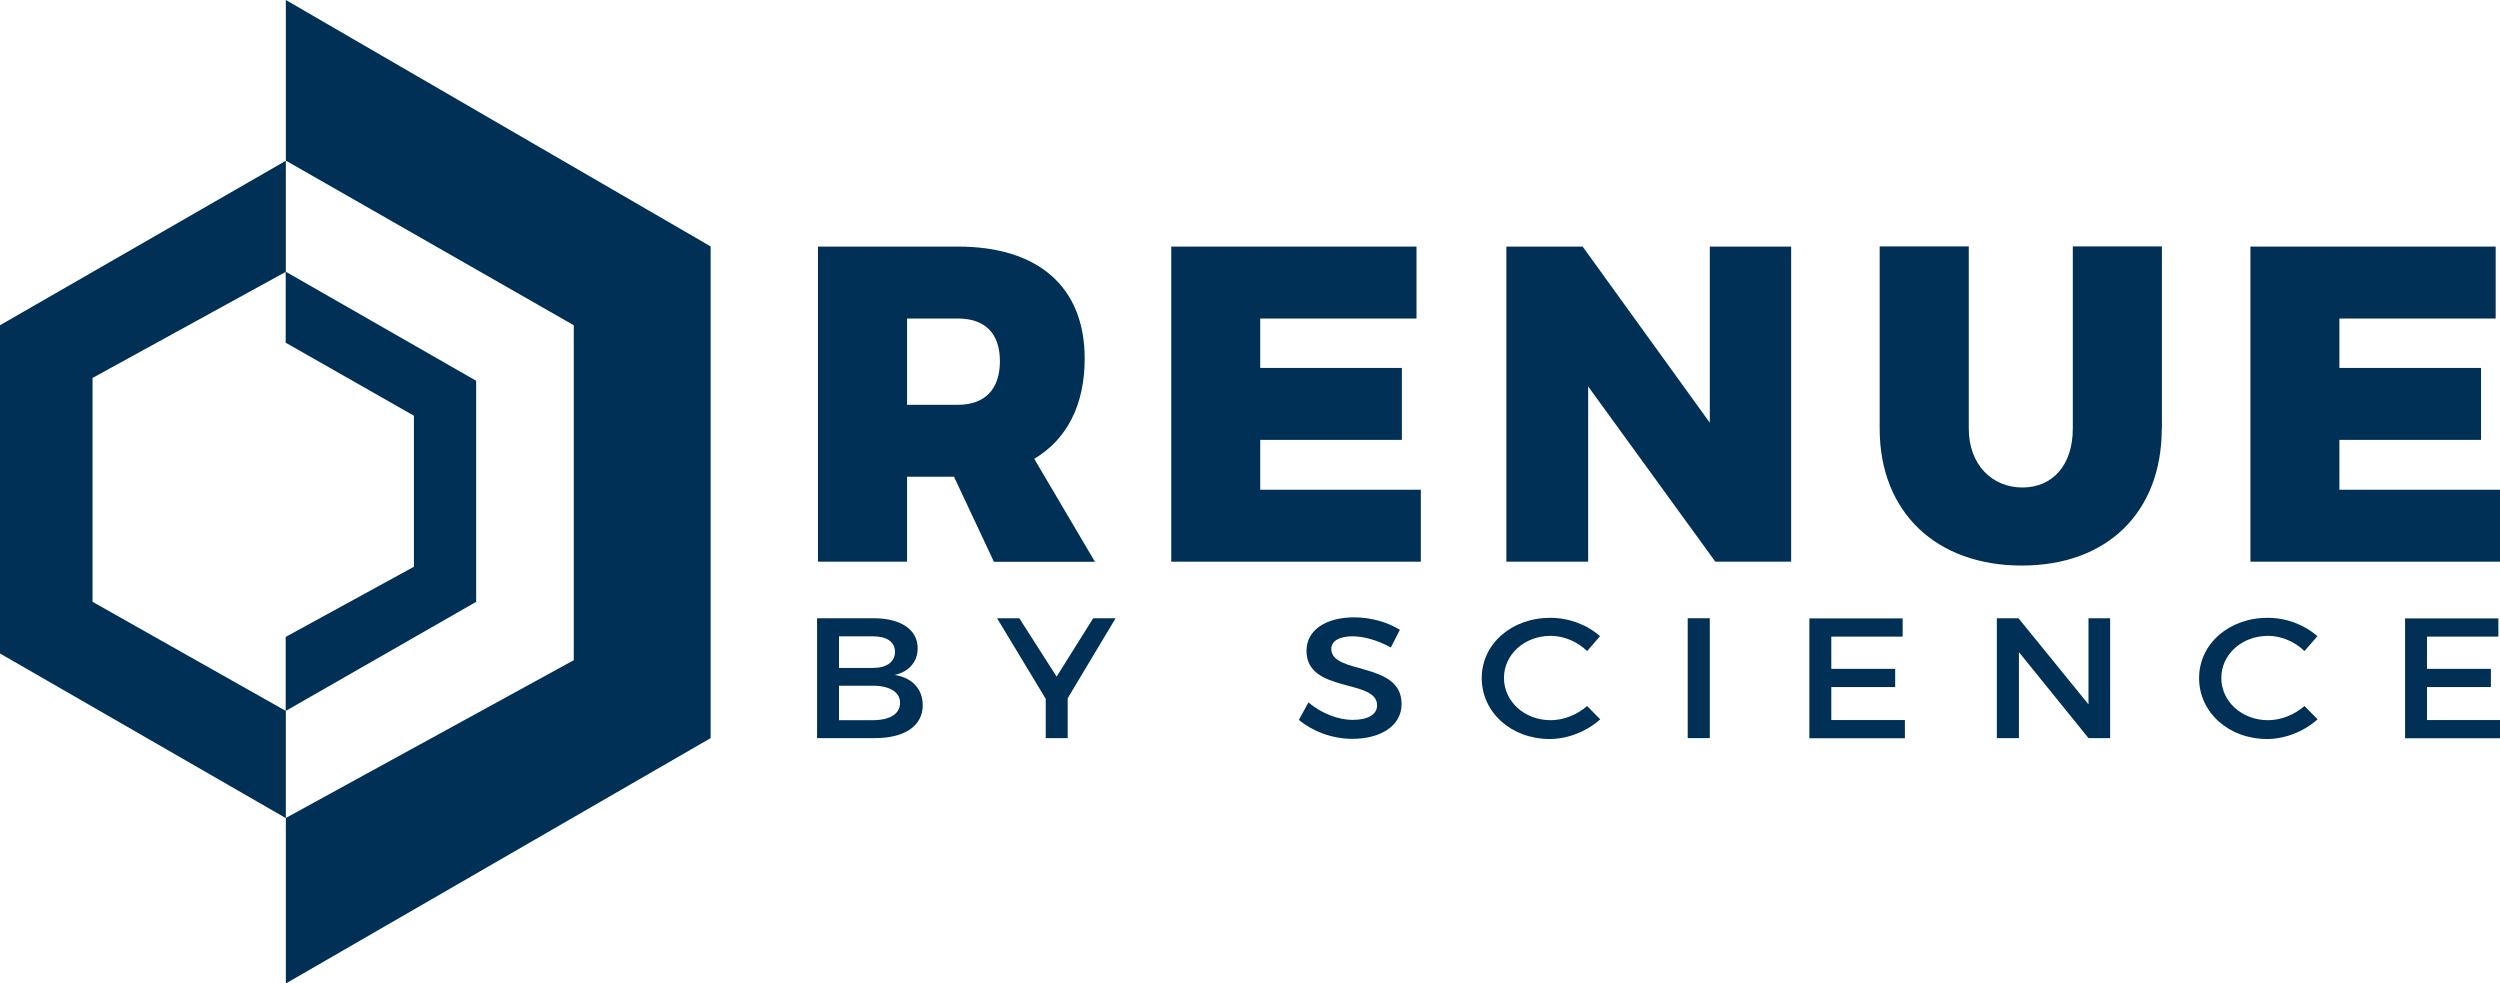 <svg viewBox="0 0 167.49 65.89" version="1.1" xmlns="http://www.w3.org/2000/svg" id="Renue_by_Science">
  
  <defs>
    <style>
      .st0 {
        fill-rule: evenodd;
      }

      .st0, .st1 {
        fill: #003055;
      }
    </style>
  </defs>
  <g id="Shape_3_copy_3">
    <path d="M19.15,0v10.76l19.29,11.03v22.44l-19.29,10.57v11.09l28.46-16.44V16.51L19.15,0ZM6.2,40.32v-15l12.95-7.11v-7.44L0,21.79v21.99l19.15,11.03v-7.18l-12.95-7.31ZM27.73,27.86v10.11l-8.59,4.7v4.96l12.76-7.31v-14.81l-12.76-7.31v4.76l8.59,4.89Z" class="st0"></path>
  </g>
  <g>
    <path d="M63.92,31.94h-3.15v5.69h-5.97v-21.11h9.38c5.39,0,8.49,2.71,8.49,7.5,0,3.13-1.2,5.42-3.38,6.72l4.07,6.9h-6.77l-2.67-5.69ZM64.18,27.12c1.78,0,2.81-1.02,2.81-2.92s-1.03-2.86-2.81-2.86h-3.41v5.78h3.41Z" class="st1"></path>
    <path d="M84.43,21.34v3.31h9.49v4.82h-9.49v3.34h10.76v4.82h-16.72v-21.11h16.43v4.82h-10.47Z" class="st1"></path>
    <path d="M114.92,37.63l-8.52-11.74v11.74h-5.48v-21.11h5.11l8.52,11.8v-11.8h5.45v21.11h-5.08Z" class="st1"></path>
    <path d="M144.83,28.71c0,5.6-3.64,9.18-9.38,9.18s-9.52-3.58-9.52-9.18v-12.2h5.97v12.2c0,2.44,1.58,3.95,3.59,3.95s3.38-1.48,3.38-3.95v-12.2h5.97v12.2Z" class="st1"></path>
    <path d="M156.73,21.34v3.31h9.49v4.82h-9.49v3.34h10.76v4.82h-16.72v-21.11h16.43v4.82h-10.47Z" class="st1"></path>
  </g>
  <g>
    <path d="M58.54,41.42c1.81,0,2.94.76,2.94,2.01,0,.91-.59,1.58-1.54,1.79,1.18.18,1.88.95,1.88,2.03,0,1.38-1.21,2.2-3.19,2.2h-3.89v-8.03h3.8ZM56.21,44.75h2.25c.94,0,1.5-.4,1.5-1.08s-.56-1.04-1.5-1.04h-2.25v2.12ZM56.21,48.25h2.25c1.15,0,1.84-.41,1.84-1.17,0-.71-.69-1.14-1.84-1.14h-2.25v2.31Z" class="st1"></path>
    <path d="M71.52,49.45h-1.46v-2.63l-3.26-5.4h1.49l2.5,3.91,2.45-3.91h1.5l-3.21,5.36v2.67Z" class="st1"></path>
    <path d="M93.79,42.19l-.61,1.19c-.95-.53-1.9-.75-2.56-.75-.86,0-1.43.3-1.43.84,0,1.76,4.73.81,4.71,3.71,0,1.43-1.38,2.32-3.3,2.32-1.38,0-2.68-.52-3.58-1.27l.64-1.17c.9.76,2.03,1.17,2.96,1.17,1.03,0,1.64-.36,1.64-.98,0-1.79-4.73-.79-4.73-3.65,0-1.38,1.29-2.24,3.19-2.24,1.14,0,2.25.33,3.06.83Z" class="st1"></path>
    <path d="M107.19,42.63l-.86.99c-.64-.63-1.55-1.02-2.44-1.02-1.75,0-3.13,1.24-3.13,2.82s1.38,2.83,3.13,2.83c.88,0,1.78-.37,2.44-.95l.88.89c-.89.8-2.15,1.32-3.39,1.32-2.56,0-4.55-1.78-4.55-4.08s2.01-4.04,4.6-4.04c1.24,0,2.48.47,3.33,1.24Z" class="st1"></path>
    <path d="M113.07,49.45v-8.03h1.48v8.03h-1.48Z" class="st1"></path>
    <path d="M122.69,42.64v2.17h4.28v1.22h-4.28v2.21h4.93v1.22h-6.4v-8.03h6.25v1.22h-4.78Z" class="st1"></path>
    <path d="M139.92,49.45l-4.66-5.76v5.76h-1.48v-8.03h1.45l4.69,5.77v-5.77h1.45v8.03h-1.45Z" class="st1"></path>
    <path d="M155.25,42.63l-.86.99c-.64-.63-1.55-1.02-2.44-1.02-1.75,0-3.13,1.24-3.13,2.82s1.38,2.83,3.13,2.83c.88,0,1.78-.37,2.44-.95l.88.89c-.89.8-2.15,1.32-3.39,1.32-2.56,0-4.55-1.78-4.55-4.08s2.01-4.04,4.6-4.04c1.24,0,2.48.47,3.33,1.24Z" class="st1"></path>
    <path d="M162.6,42.64v2.17h4.28v1.22h-4.28v2.21h4.93v1.22h-6.4v-8.03h6.25v1.22h-4.78Z" class="st1"></path>
  </g>
</svg>